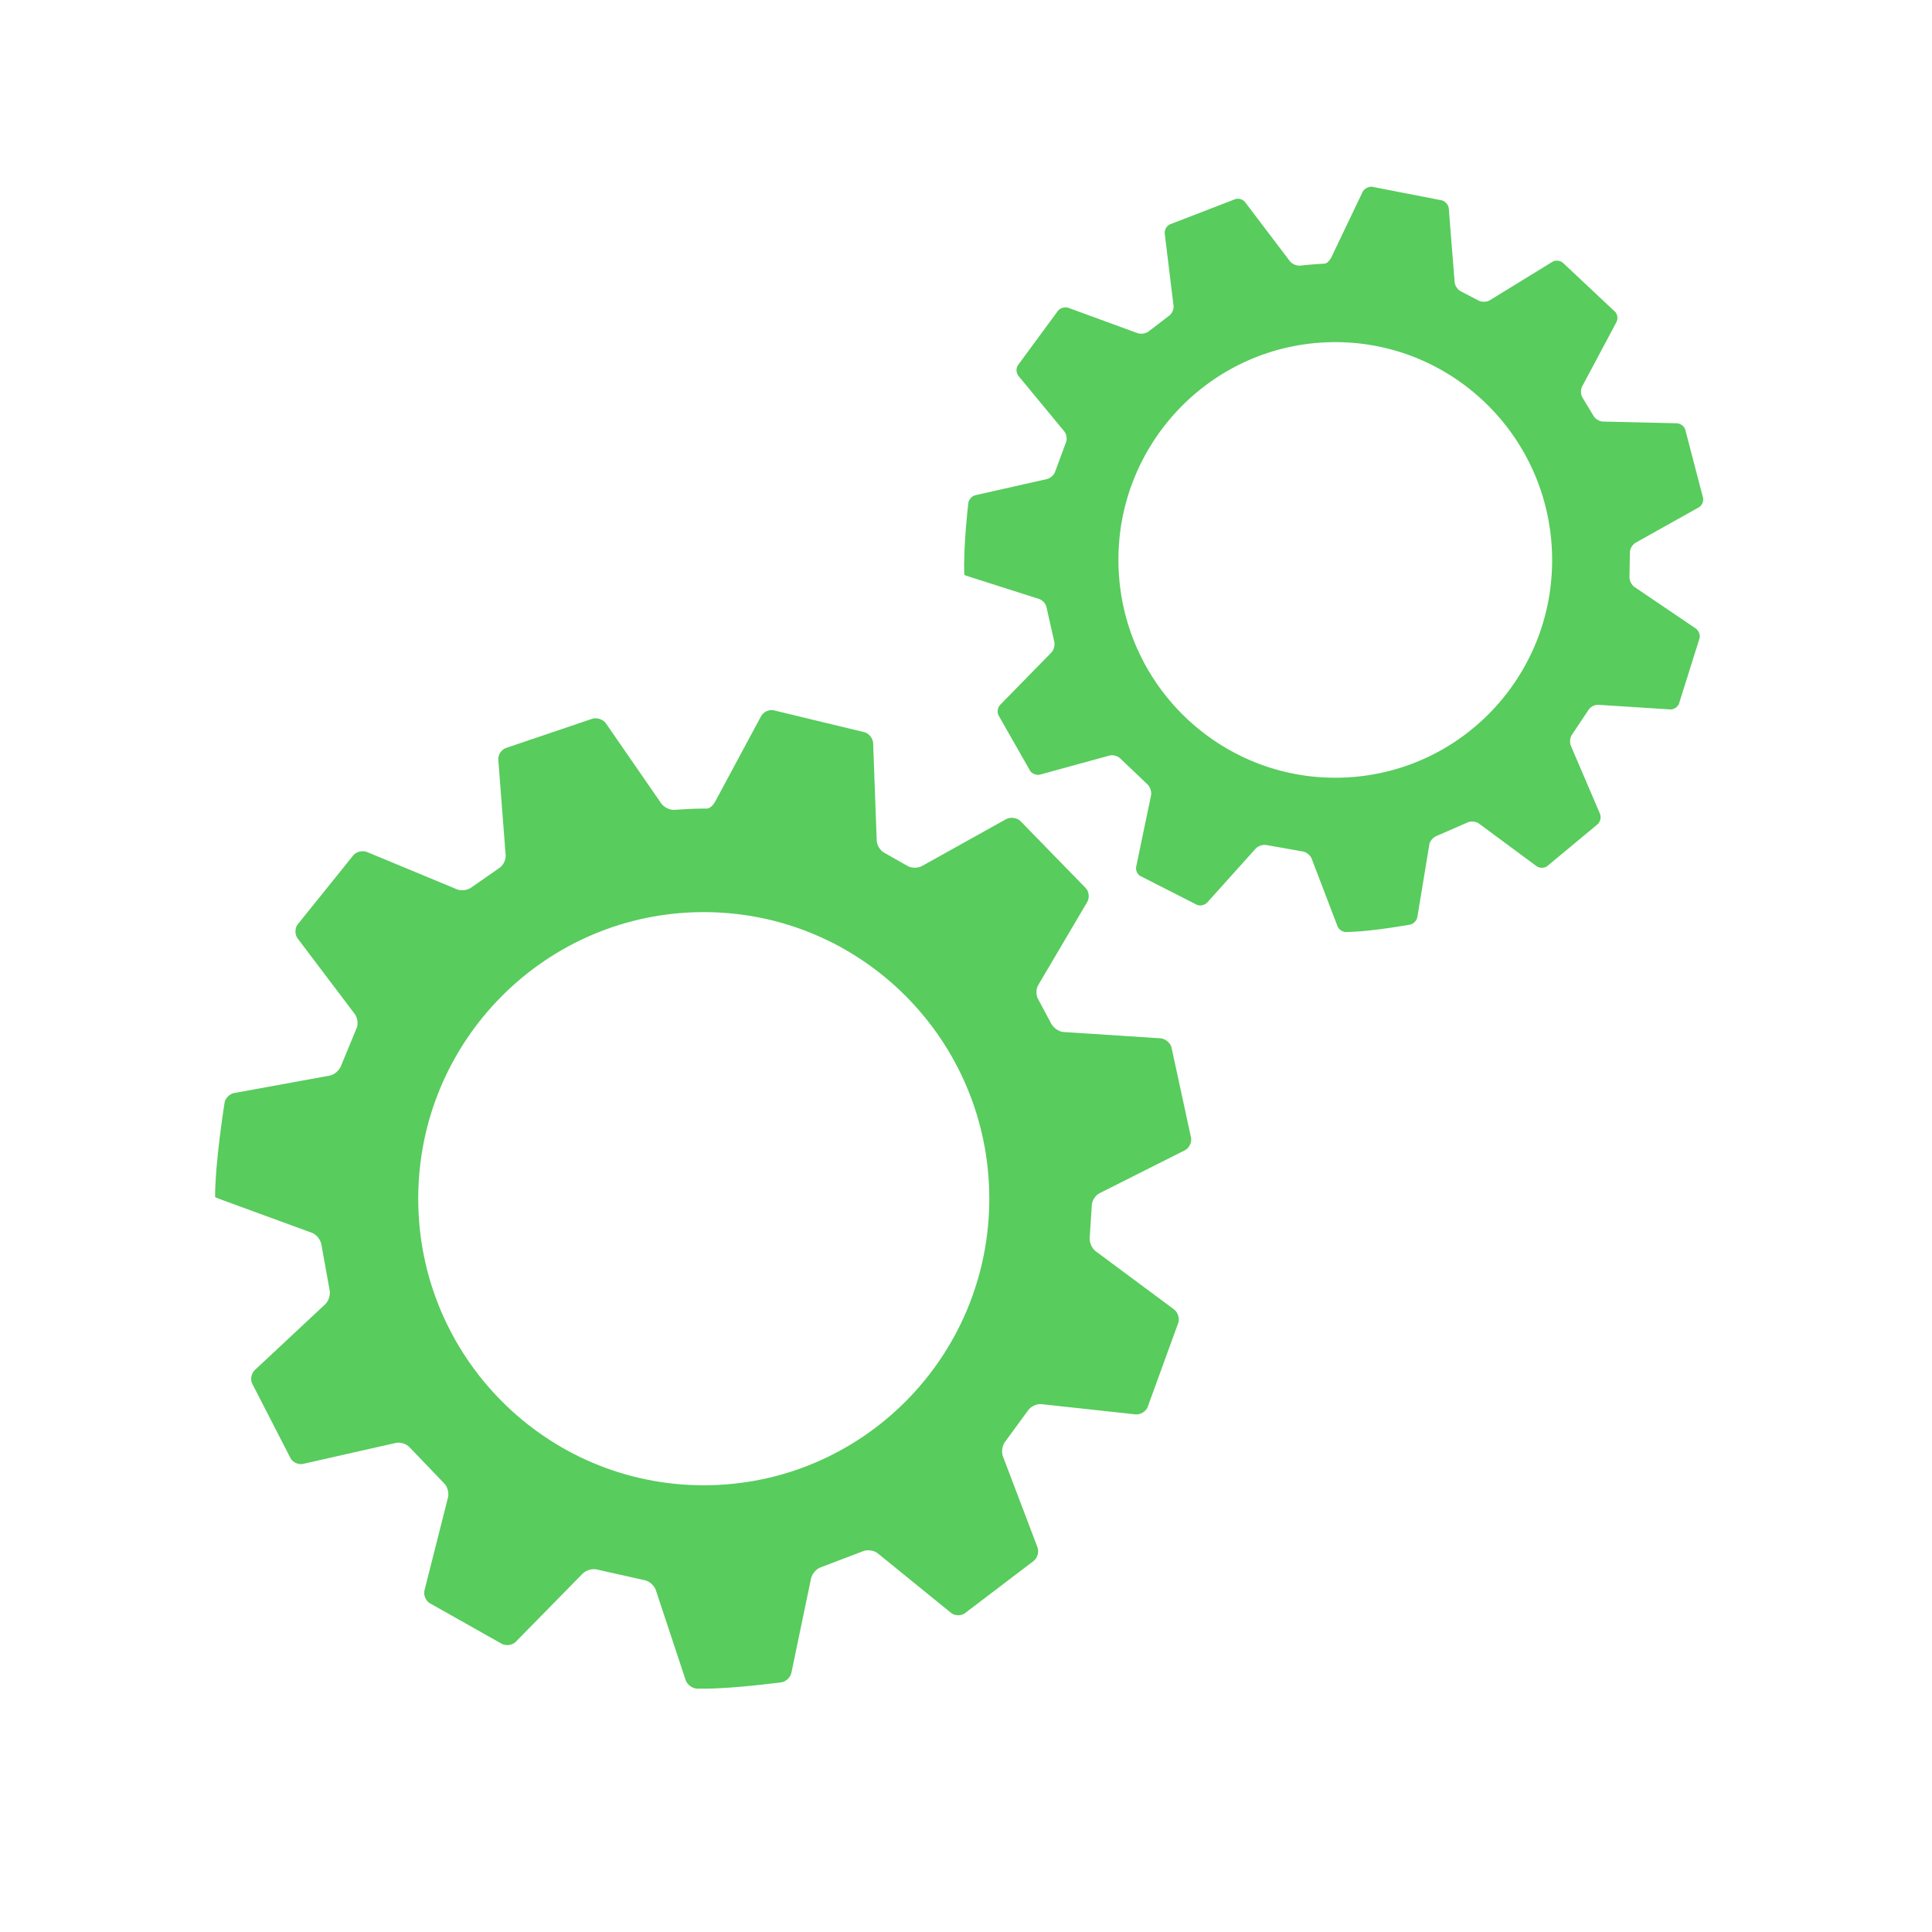 <svg xmlns="http://www.w3.org/2000/svg" xmlns:xlink="http://www.w3.org/1999/xlink" width="48" zoomAndPan="magnify" viewBox="0 0 36 36" height="48" preserveAspectRatio="xMidYMid meet" version="1.0"><defs><clipPath id="id1"><path d="M 4 13.219 L 22.234 13.219 L 22.234 31.465 L 4 31.465 Z M 4 13.219 " clip-rule="nonzero"/></clipPath><clipPath id="id2"><path d="M 17 3 L 32 3 L 32 18 L 17 18 Z M 17 3 " clip-rule="nonzero"/></clipPath><clipPath id="id3"><path d="M 17.652 3.812 L 31.504 3.211 L 32.105 17.066 L 18.254 17.664 Z M 17.652 3.812 " clip-rule="nonzero"/></clipPath><clipPath id="id4"><path d="M 17.652 3.812 L 31.504 3.211 L 32.105 17.066 L 18.254 17.664 Z M 17.652 3.812 " clip-rule="nonzero"/></clipPath></defs><g clip-path="url(#id1)"><path fill="#58cc5d" d="M 20.344 22.465 C 20.344 22.375 20.41 22.273 20.488 22.234 L 22.078 21.434 C 22.156 21.395 22.207 21.293 22.195 21.207 L 21.828 19.512 C 21.805 19.43 21.715 19.355 21.629 19.348 L 19.82 19.23 C 19.734 19.227 19.633 19.156 19.59 19.078 L 19.348 18.625 C 19.301 18.551 19.301 18.426 19.348 18.352 L 20.258 16.809 C 20.305 16.73 20.293 16.617 20.234 16.551 L 19.008 15.293 C 18.941 15.234 18.828 15.223 18.75 15.262 L 17.18 16.137 C 17.102 16.18 16.98 16.18 16.906 16.133 L 16.48 15.891 C 16.402 15.852 16.336 15.746 16.336 15.656 L 16.27 13.848 C 16.266 13.762 16.195 13.668 16.113 13.645 L 14.41 13.234 C 14.324 13.219 14.219 13.27 14.18 13.348 L 13.332 14.926 C 13.293 15.004 13.223 15.066 13.18 15.066 L 13.137 15.066 C 12.895 15.066 12.57 15.09 12.57 15.09 C 12.484 15.098 12.371 15.043 12.32 14.969 L 11.289 13.477 C 11.238 13.406 11.129 13.367 11.043 13.391 L 9.418 13.941 C 9.34 13.973 9.277 14.07 9.285 14.156 L 9.422 15.934 C 9.43 16.02 9.375 16.129 9.301 16.176 L 8.785 16.535 C 8.715 16.59 8.59 16.605 8.512 16.57 L 6.836 15.875 C 6.758 15.844 6.645 15.867 6.586 15.934 L 5.543 17.23 C 5.492 17.301 5.492 17.418 5.547 17.488 L 6.613 18.898 C 6.664 18.969 6.68 19.09 6.641 19.168 L 6.352 19.867 C 6.32 19.949 6.227 20.027 6.141 20.043 L 4.363 20.367 C 4.277 20.383 4.195 20.465 4.184 20.551 C 4.184 20.551 4.008 21.648 4.008 22.301 L 4.008 22.305 C 4.008 22.309 4.078 22.336 4.16 22.367 L 5.816 22.973 C 5.898 23.004 5.973 23.102 5.988 23.188 L 6.141 24.035 C 6.16 24.121 6.125 24.242 6.062 24.301 L 4.75 25.527 C 4.684 25.586 4.66 25.703 4.699 25.781 L 5.414 27.172 C 5.457 27.25 5.562 27.297 5.648 27.277 L 7.375 26.887 C 7.461 26.867 7.578 26.906 7.637 26.973 L 8.273 27.637 C 8.336 27.695 8.371 27.816 8.348 27.902 L 7.91 29.633 C 7.887 29.715 7.93 29.824 8.004 29.871 L 9.355 30.633 C 9.434 30.672 9.547 30.656 9.609 30.594 L 10.859 29.32 C 10.922 29.258 11.039 29.223 11.125 29.246 L 12.012 29.445 C 12.098 29.461 12.191 29.543 12.219 29.625 L 12.777 31.309 C 12.805 31.391 12.898 31.461 12.988 31.465 C 12.988 31.465 13.035 31.465 13.137 31.465 C 13.676 31.465 14.555 31.348 14.555 31.348 C 14.641 31.34 14.727 31.258 14.746 31.172 L 15.113 29.41 C 15.133 29.324 15.215 29.23 15.297 29.203 L 16.078 28.906 C 16.16 28.871 16.281 28.887 16.352 28.941 L 17.723 30.055 C 17.789 30.109 17.906 30.113 17.977 30.062 L 19.266 29.082 C 19.332 29.027 19.363 28.914 19.332 28.832 L 18.688 27.137 C 18.656 27.055 18.676 26.93 18.73 26.863 L 19.156 26.281 C 19.207 26.207 19.316 26.156 19.402 26.164 L 21.16 26.355 C 21.246 26.363 21.348 26.305 21.383 26.223 L 21.957 24.645 C 21.984 24.562 21.945 24.449 21.875 24.398 L 20.418 23.316 C 20.348 23.266 20.297 23.152 20.305 23.062 Z M 13.113 27.676 C 10.176 27.676 7.793 25.285 7.793 22.336 C 7.793 19.387 10.176 16.996 13.113 16.996 C 16.055 16.996 18.434 19.387 18.434 22.336 C 18.434 25.285 16.055 27.676 13.113 27.676 Z M 13.113 27.676 " fill-opacity="1" fill-rule="nonzero"/></g><g clip-path="url(#id2)"><g clip-path="url(#id3)"><g clip-path="url(#id4)"><path fill="#58cc5d" d="M 30.371 10.293 C 30.371 10.227 30.418 10.145 30.477 10.113 L 31.656 9.453 C 31.711 9.422 31.75 9.344 31.734 9.277 L 31.402 8.004 C 31.383 7.941 31.309 7.887 31.242 7.887 L 29.871 7.855 C 29.805 7.855 29.723 7.805 29.691 7.746 L 29.488 7.41 C 29.453 7.355 29.449 7.262 29.48 7.203 L 30.121 6 C 30.152 5.941 30.141 5.855 30.094 5.809 L 29.121 4.895 C 29.07 4.852 28.98 4.844 28.926 4.879 L 27.762 5.594 C 27.707 5.629 27.613 5.633 27.555 5.602 L 27.223 5.43 C 27.164 5.402 27.109 5.324 27.105 5.258 L 26.996 3.887 C 26.992 3.82 26.934 3.754 26.871 3.734 L 25.566 3.48 C 25.5 3.473 25.422 3.516 25.391 3.574 L 24.805 4.801 C 24.773 4.859 24.723 4.91 24.691 4.91 L 24.66 4.914 C 24.473 4.922 24.23 4.949 24.23 4.949 C 24.164 4.957 24.078 4.922 24.035 4.867 L 23.203 3.77 C 23.164 3.715 23.078 3.688 23.016 3.711 L 21.801 4.18 C 21.738 4.207 21.695 4.285 21.703 4.352 L 21.867 5.695 C 21.875 5.762 21.84 5.844 21.785 5.883 L 21.402 6.176 C 21.352 6.215 21.258 6.23 21.195 6.207 L 19.902 5.734 C 19.84 5.715 19.754 5.738 19.715 5.789 L 18.965 6.809 C 18.93 6.863 18.934 6.949 18.977 7.004 L 19.832 8.039 C 19.875 8.09 19.887 8.184 19.863 8.242 L 19.664 8.781 C 19.645 8.848 19.574 8.91 19.512 8.926 L 18.176 9.227 C 18.109 9.242 18.051 9.309 18.043 9.375 C 18.043 9.375 17.945 10.211 17.969 10.707 L 17.969 10.711 C 17.969 10.715 18.02 10.734 18.086 10.754 L 19.359 11.16 C 19.426 11.18 19.488 11.25 19.5 11.316 L 19.645 11.957 C 19.66 12.02 19.637 12.113 19.59 12.16 L 18.637 13.133 C 18.59 13.18 18.574 13.27 18.605 13.328 L 19.195 14.363 C 19.23 14.418 19.312 14.449 19.379 14.434 L 20.676 14.078 C 20.738 14.062 20.828 14.086 20.875 14.133 L 21.383 14.617 C 21.43 14.664 21.461 14.75 21.449 14.816 L 21.172 16.145 C 21.156 16.211 21.191 16.293 21.25 16.324 L 22.301 16.859 C 22.359 16.887 22.445 16.867 22.492 16.82 L 23.398 15.812 C 23.445 15.762 23.531 15.734 23.598 15.746 L 24.281 15.867 C 24.344 15.879 24.418 15.938 24.441 16 L 24.922 17.258 C 24.945 17.32 25.02 17.371 25.086 17.367 C 25.086 17.367 25.121 17.367 25.199 17.363 C 25.605 17.348 26.27 17.23 26.27 17.23 C 26.336 17.219 26.398 17.156 26.41 17.09 L 26.633 15.738 C 26.641 15.676 26.703 15.602 26.766 15.578 L 27.348 15.324 C 27.41 15.297 27.5 15.305 27.555 15.344 L 28.633 16.141 C 28.688 16.18 28.773 16.18 28.828 16.141 L 29.773 15.355 C 29.82 15.309 29.84 15.223 29.812 15.16 L 29.27 13.895 C 29.246 13.836 29.254 13.738 29.293 13.688 L 29.598 13.23 C 29.633 13.172 29.715 13.129 29.781 13.133 L 31.121 13.219 C 31.188 13.223 31.262 13.176 31.285 13.113 L 31.668 11.895 C 31.688 11.832 31.652 11.75 31.598 11.711 L 30.457 10.938 C 30.402 10.902 30.359 10.816 30.363 10.75 Z M 25.059 14.488 C 22.828 14.586 20.941 12.848 20.844 10.609 C 20.746 8.371 22.477 6.477 24.703 6.379 C 26.934 6.281 28.82 8.02 28.918 10.258 C 29.016 12.5 27.289 14.391 25.059 14.488 Z M 25.059 14.488 " fill-opacity="1" fill-rule="nonzero"/></g></g></g></svg>